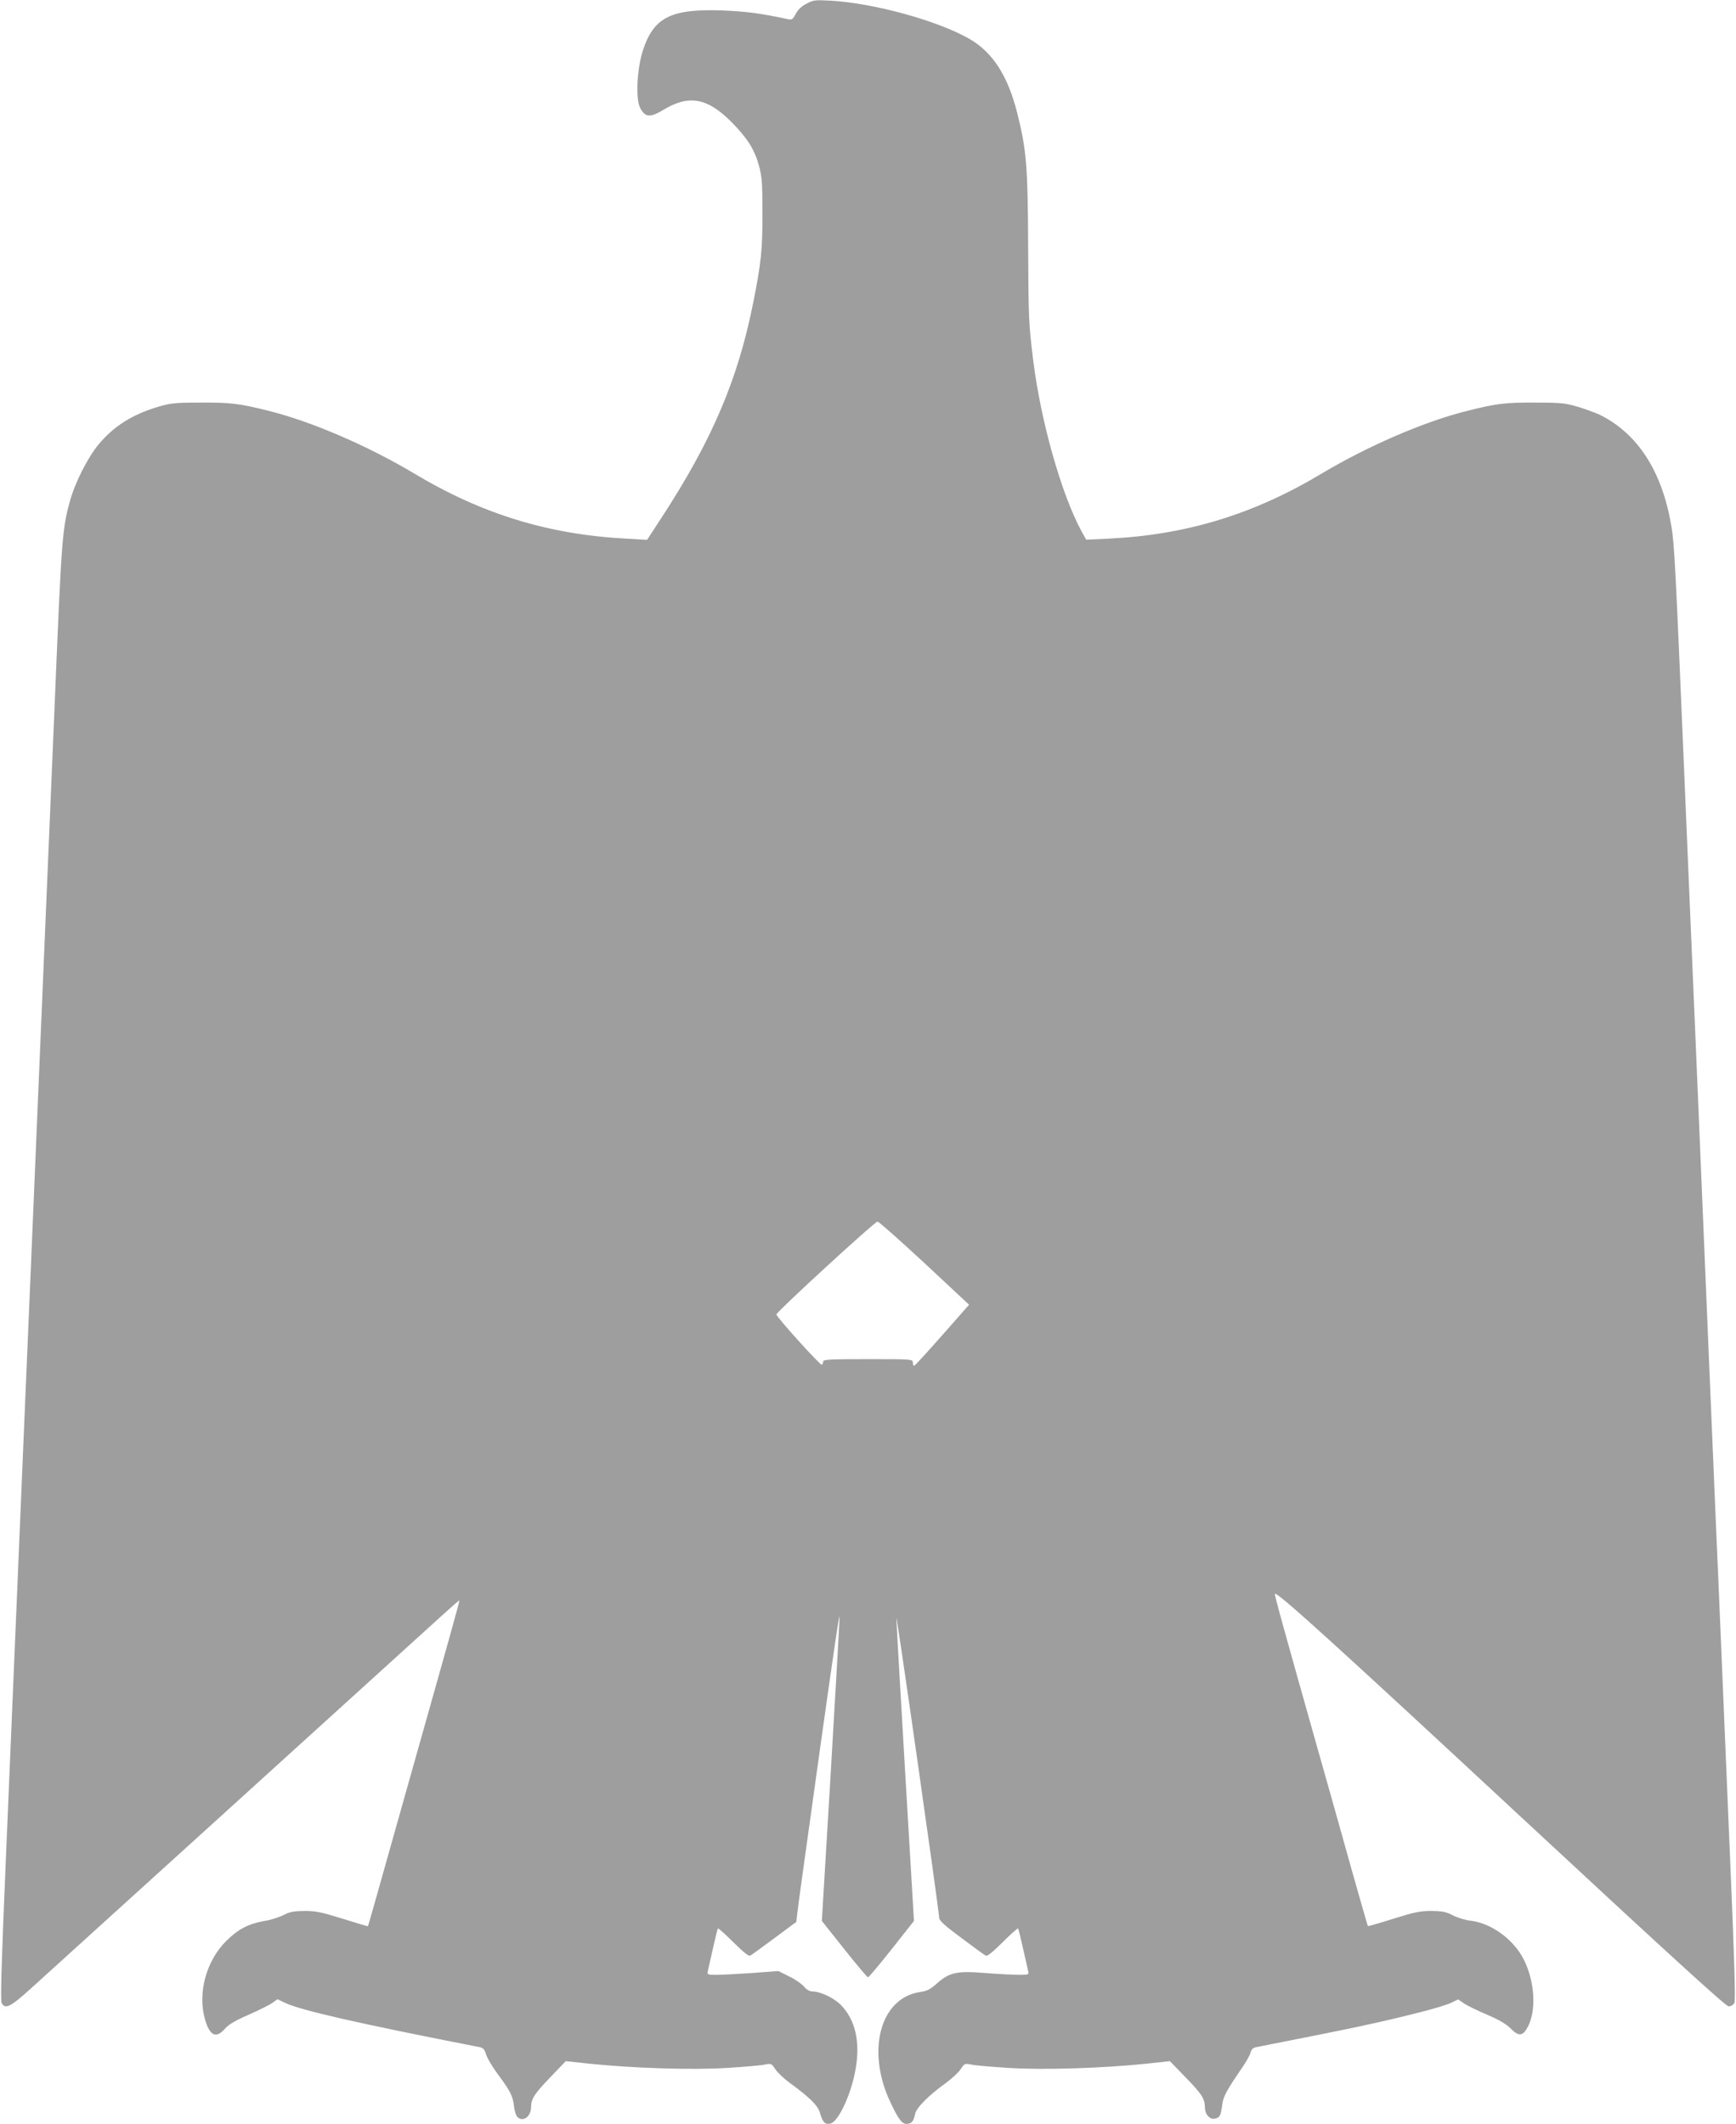 <?xml version="1.0" standalone="no"?>
<!DOCTYPE svg PUBLIC "-//W3C//DTD SVG 20010904//EN"
 "http://www.w3.org/TR/2001/REC-SVG-20010904/DTD/svg10.dtd">
<svg version="1.0" xmlns="http://www.w3.org/2000/svg"
 width="1046pt" height="1280pt" viewBox="0 0 1046 1280"
 preserveAspectRatio="xMidYMid meet">
<g transform="translate(0,1280) scale(0.1,-0.1)"
fill="#9e9e9e" stroke="none">
<path d="M4860 12778 c-30 -15 -52 -36 -65 -61 -18 -34 -23 -38 -50 -32 -168
36 -251 46 -391 52 -311 11 -415 -41 -480 -240 -36 -110 -45 -293 -17 -347 30
-58 60 -60 140 -12 154 93 264 73 409 -72 95 -96 139 -164 166 -261 19 -70 22
-106 22 -285 1 -220 -8 -306 -55 -541 -93 -468 -249 -833 -556 -1303 l-84
-129 -123 7 c-472 25 -873 148 -1284 395 -275 164 -617 312 -872 375 -179 45
-230 51 -410 50 -160 0 -182 -3 -263 -27 -154 -47 -263 -117 -353 -225 -65
-78 -144 -234 -173 -343 -46 -167 -50 -221 -91 -1209 -11 -267 -25 -586 -30
-710 -5 -124 -19 -443 -30 -710 -11 -267 -25 -586 -30 -710 -5 -124 -19 -443
-30 -710 -11 -267 -25 -586 -30 -710 -5 -124 -19 -441 -30 -705 -27 -650 -72
-1717 -115 -2727 -26 -613 -33 -843 -25 -858 22 -40 53 -24 182 93 67 61 629
571 1248 1132 618 561 1169 1061 1225 1112 55 50 101 90 103 89 2 -3 -37 -145
-307 -1101 -202 -718 -242 -860 -244 -862 -2 -1 -70 19 -152 45 -128 40 -162
47 -230 47 -64 -1 -89 -5 -125 -24 -25 -13 -76 -30 -115 -36 -98 -17 -160 -50
-231 -120 -122 -121 -175 -316 -128 -476 28 -97 67 -114 119 -54 22 25 61 49
142 84 61 27 126 59 143 71 l32 23 44 -21 c92 -45 444 -125 1175 -268 20 -4
29 -14 38 -44 6 -21 38 -75 70 -118 76 -102 91 -132 98 -193 3 -28 12 -57 20
-65 34 -34 83 1 83 61 1 49 20 78 117 179 l92 96 138 -15 c269 -28 626 -39
831 -26 103 6 206 15 229 20 40 8 42 7 65 -28 13 -20 52 -57 88 -83 121 -89
169 -136 181 -181 16 -56 31 -71 63 -63 49 12 127 181 152 332 28 162 -3 294
-89 382 -42 43 -124 82 -173 82 -16 0 -35 11 -50 30 -14 16 -54 44 -90 61
l-64 32 -158 -12 c-86 -6 -183 -11 -215 -11 -54 0 -57 1 -52 23 3 12 17 74 31
137 14 63 27 117 30 119 3 3 45 -35 93 -83 63 -62 93 -86 102 -80 8 4 73 52
145 105 l132 98 7 58 c6 56 25 188 135 978 92 654 118 830 119 800 0 -16 -24
-435 -53 -930 l-54 -900 135 -170 c74 -93 138 -170 143 -170 5 0 69 77 143
170 l134 170 -53 895 c-29 492 -53 911 -53 930 1 34 257 -1762 258 -1807 1
-17 34 -47 134 -121 72 -54 138 -102 146 -106 9 -6 39 18 102 80 48 48 90 86
93 83 3 -2 16 -56 30 -119 14 -63 28 -125 31 -137 5 -22 3 -23 -56 -23 -33 0
-125 5 -203 11 -171 14 -216 4 -293 -65 -37 -33 -59 -44 -96 -49 -242 -33
-330 -352 -182 -665 50 -106 72 -134 103 -130 27 3 37 17 47 63 8 35 82 110
180 180 38 28 80 66 93 86 23 35 25 36 65 28 23 -5 126 -14 229 -20 205 -13
562 -2 830 26 l137 15 93 -96 c98 -101 117 -129 118 -180 0 -46 30 -79 63 -70
28 7 32 16 42 87 6 46 26 83 117 216 26 37 50 80 53 95 5 19 15 28 33 32 586
115 733 146 974 207 87 21 177 49 201 60 l43 21 36 -25 c20 -13 83 -44 140
-68 71 -30 114 -56 140 -82 50 -51 75 -48 107 16 48 98 38 265 -25 394 -59
123 -195 223 -321 239 -32 3 -80 18 -108 32 -41 22 -64 26 -130 27 -68 0 -102
-7 -230 -47 -82 -26 -151 -46 -153 -44 -2 2 -45 154 -97 337 -51 184 -148 528
-215 764 -204 723 -252 897 -248 901 13 13 367 -308 1472 -1335 912 -847 1245
-1151 1262 -1151 13 0 28 9 34 20 8 15 1 246 -25 858 -19 460 -44 1049 -55
1307 -11 259 -24 574 -30 700 -5 127 -19 446 -30 710 -11 264 -34 800 -50
1190 -16 391 -39 926 -50 1190 -11 264 -25 581 -30 705 -5 124 -19 443 -30
710 -55 1305 -61 1422 -80 1534 -56 326 -200 550 -427 665 -23 11 -81 33 -130
48 -81 24 -103 27 -263 27 -180 1 -231 -5 -410 -50 -255 -63 -597 -211 -872
-375 -414 -249 -822 -373 -1293 -395 l-130 -6 -27 48 c-122 224 -246 662 -292
1029 -28 225 -29 260 -31 695 -2 478 -10 577 -66 800 -57 225 -148 366 -290
447 -191 109 -573 214 -834 229 -92 5 -104 4 -145 -18z m710 -7589 l269 -251
-162 -184 c-89 -101 -165 -184 -169 -184 -5 0 -8 9 -8 20 0 20 -7 20 -270 20
-228 0 -270 -2 -270 -14 0 -8 -4 -17 -8 -20 -9 -5 -269 283 -274 303 -4 12
592 559 609 560 7 1 134 -112 283 -250z"/>
</g>
</svg>

